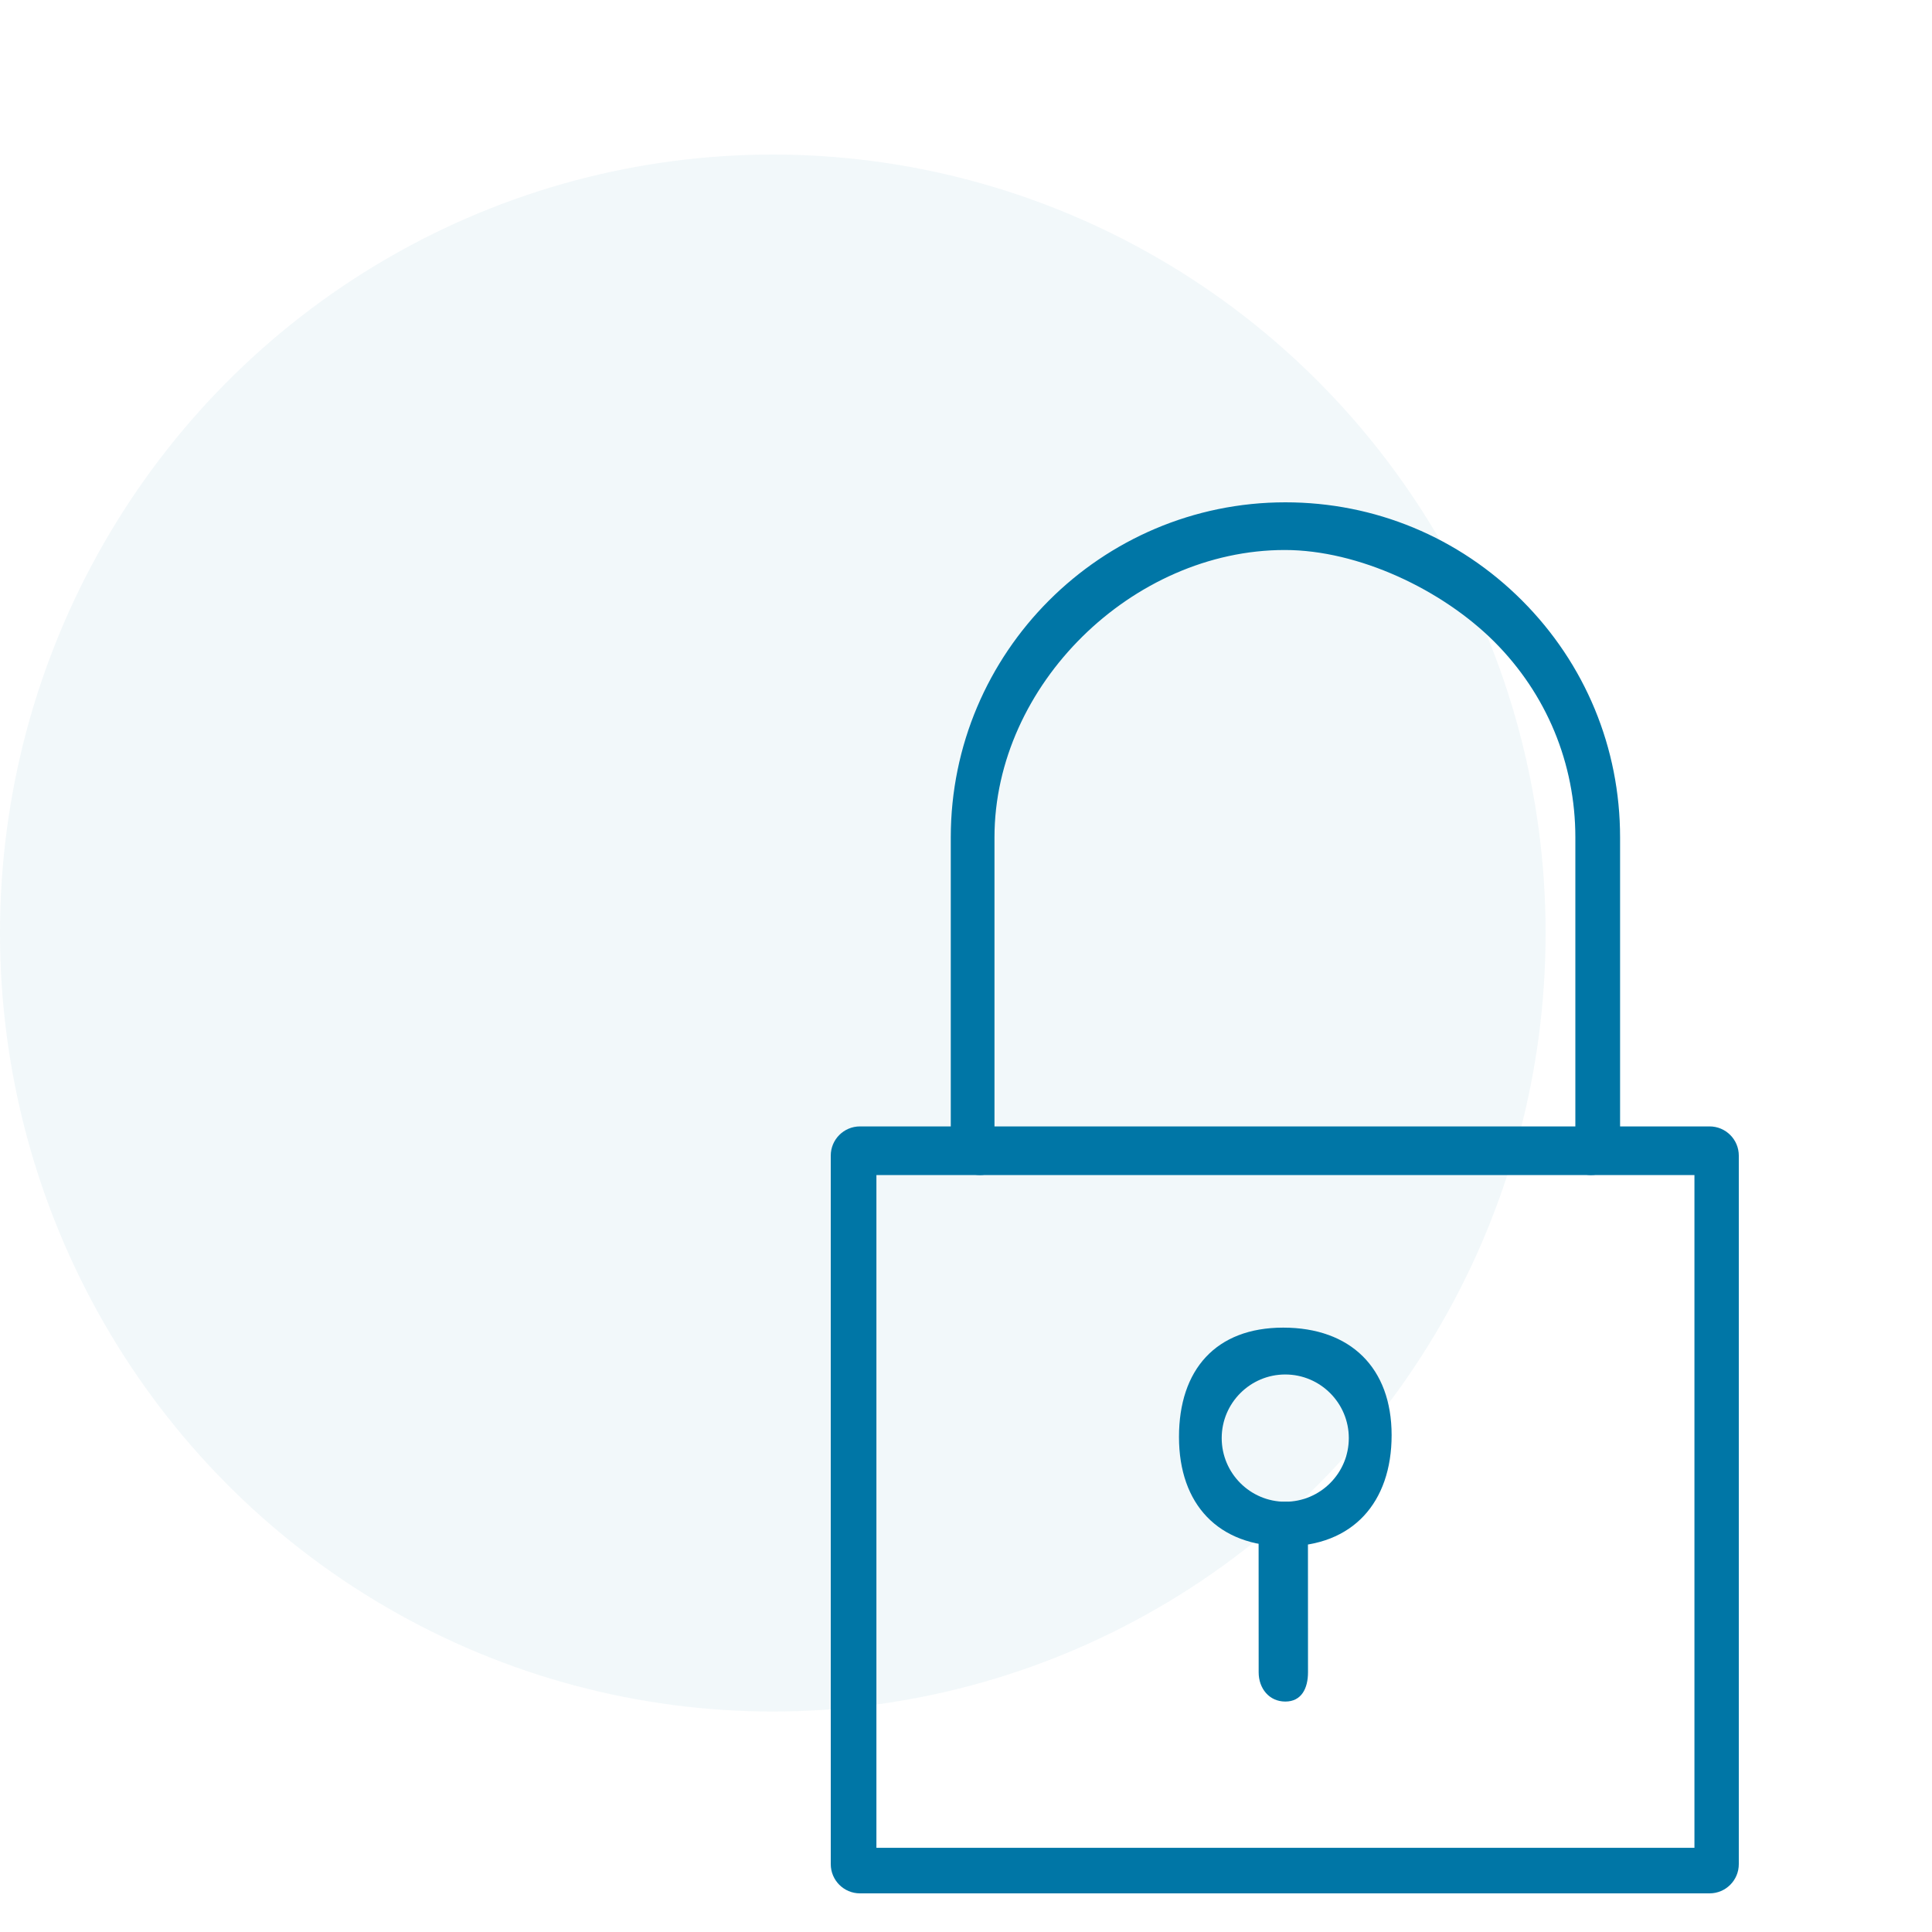 <?xml version="1.0" encoding="UTF-8"?>
<svg width="100px" height="100px" viewBox="0 0 100 100" version="1.1" xmlns="http://www.w3.org/2000/svg" xmlns:xlink="http://www.w3.org/1999/xlink">
    <title>odu-connectors-icon-verriegelung</title>
    <g id="odu-connectors-icon-verriegelung" stroke="none" stroke-width="1" fill="none" fill-rule="evenodd">
        <g id="odu-icon-verriegelungsvarianten" transform="translate(0, 8)" fill="#0076A6">
            <ellipse id="background" fill-opacity="0.052" cx="40" cy="40.294" rx="40" ry="40.294"></ellipse>
            <g id="Group" transform="translate(43, 18)" fill-rule="nonzero">
                <g transform="translate(6.212, 0)">
                    <path d="M33.131,34.821 C32.296,34.821 32.328,34.144 32.328,33.307 L32.328,17.341 C32.328,15.429 31.955,13.574 31.245,11.859 C30.535,10.146 29.488,8.573 28.139,7.222 C25.437,4.518 21.104,2.468 17.288,2.468 C9.404,2.468 2.262,9.449 2.262,17.341 L2.262,33.307 C2.262,34.144 2.347,34.821 1.512,34.821 C0.677,34.821 0,34.144 0,33.307 L0,17.341 C0,7.78 7.771,0 17.321,0 C21.946,0 26.295,1.805 29.568,5.081 C32.841,8.356 34.643,12.71 34.643,17.341 L34.643,33.307 C34.643,34.144 33.966,34.821 33.131,34.821 Z" id="Path"></path>
                    <path d="M17.321,54.036 C13.84,54.036 11.812,51.863 11.812,48.377 C11.812,44.892 13.724,42.718 17.205,42.718 C20.687,42.718 22.818,44.797 22.818,48.282 C22.818,51.768 20.803,54.036 17.321,54.036 Z M17.313,45.143 C15.499,45.143 14.023,46.62 14.023,48.436 C14.023,50.253 15.499,51.73 17.313,51.73 C19.126,51.73 20.602,50.253 20.602,48.436 C20.602,46.62 19.126,45.143 17.313,45.143 Z" id="Shape"></path>
                    <path d="M15.936,60.558 L15.933,53.244 C15.933,52.409 16.477,51.73 17.312,51.73 C18.148,51.73 18.487,52.407 18.487,53.244 L18.49,60.558 C18.49,61.393 18.151,62.072 17.316,62.072 C16.48,62.072 15.936,61.395 15.936,60.558 Z" id="Path"></path>
                </g>
                <path d="M45.488,72 L1.512,72 C0.677,72 0,71.323 0,70.486 L0,33.816 C0,32.98 0.677,32.303 1.512,32.303 L45.488,32.303 C46.323,32.303 47,32.98 47,33.816 L47,70.486 C47,71.323 46.323,72 45.488,72 Z M2.363,69.642 L44.704,69.642 L44.704,34.821 L2.363,34.821 L2.363,69.642 Z" id="Shape"></path>
            </g>
        </g>
    </g>
</svg>